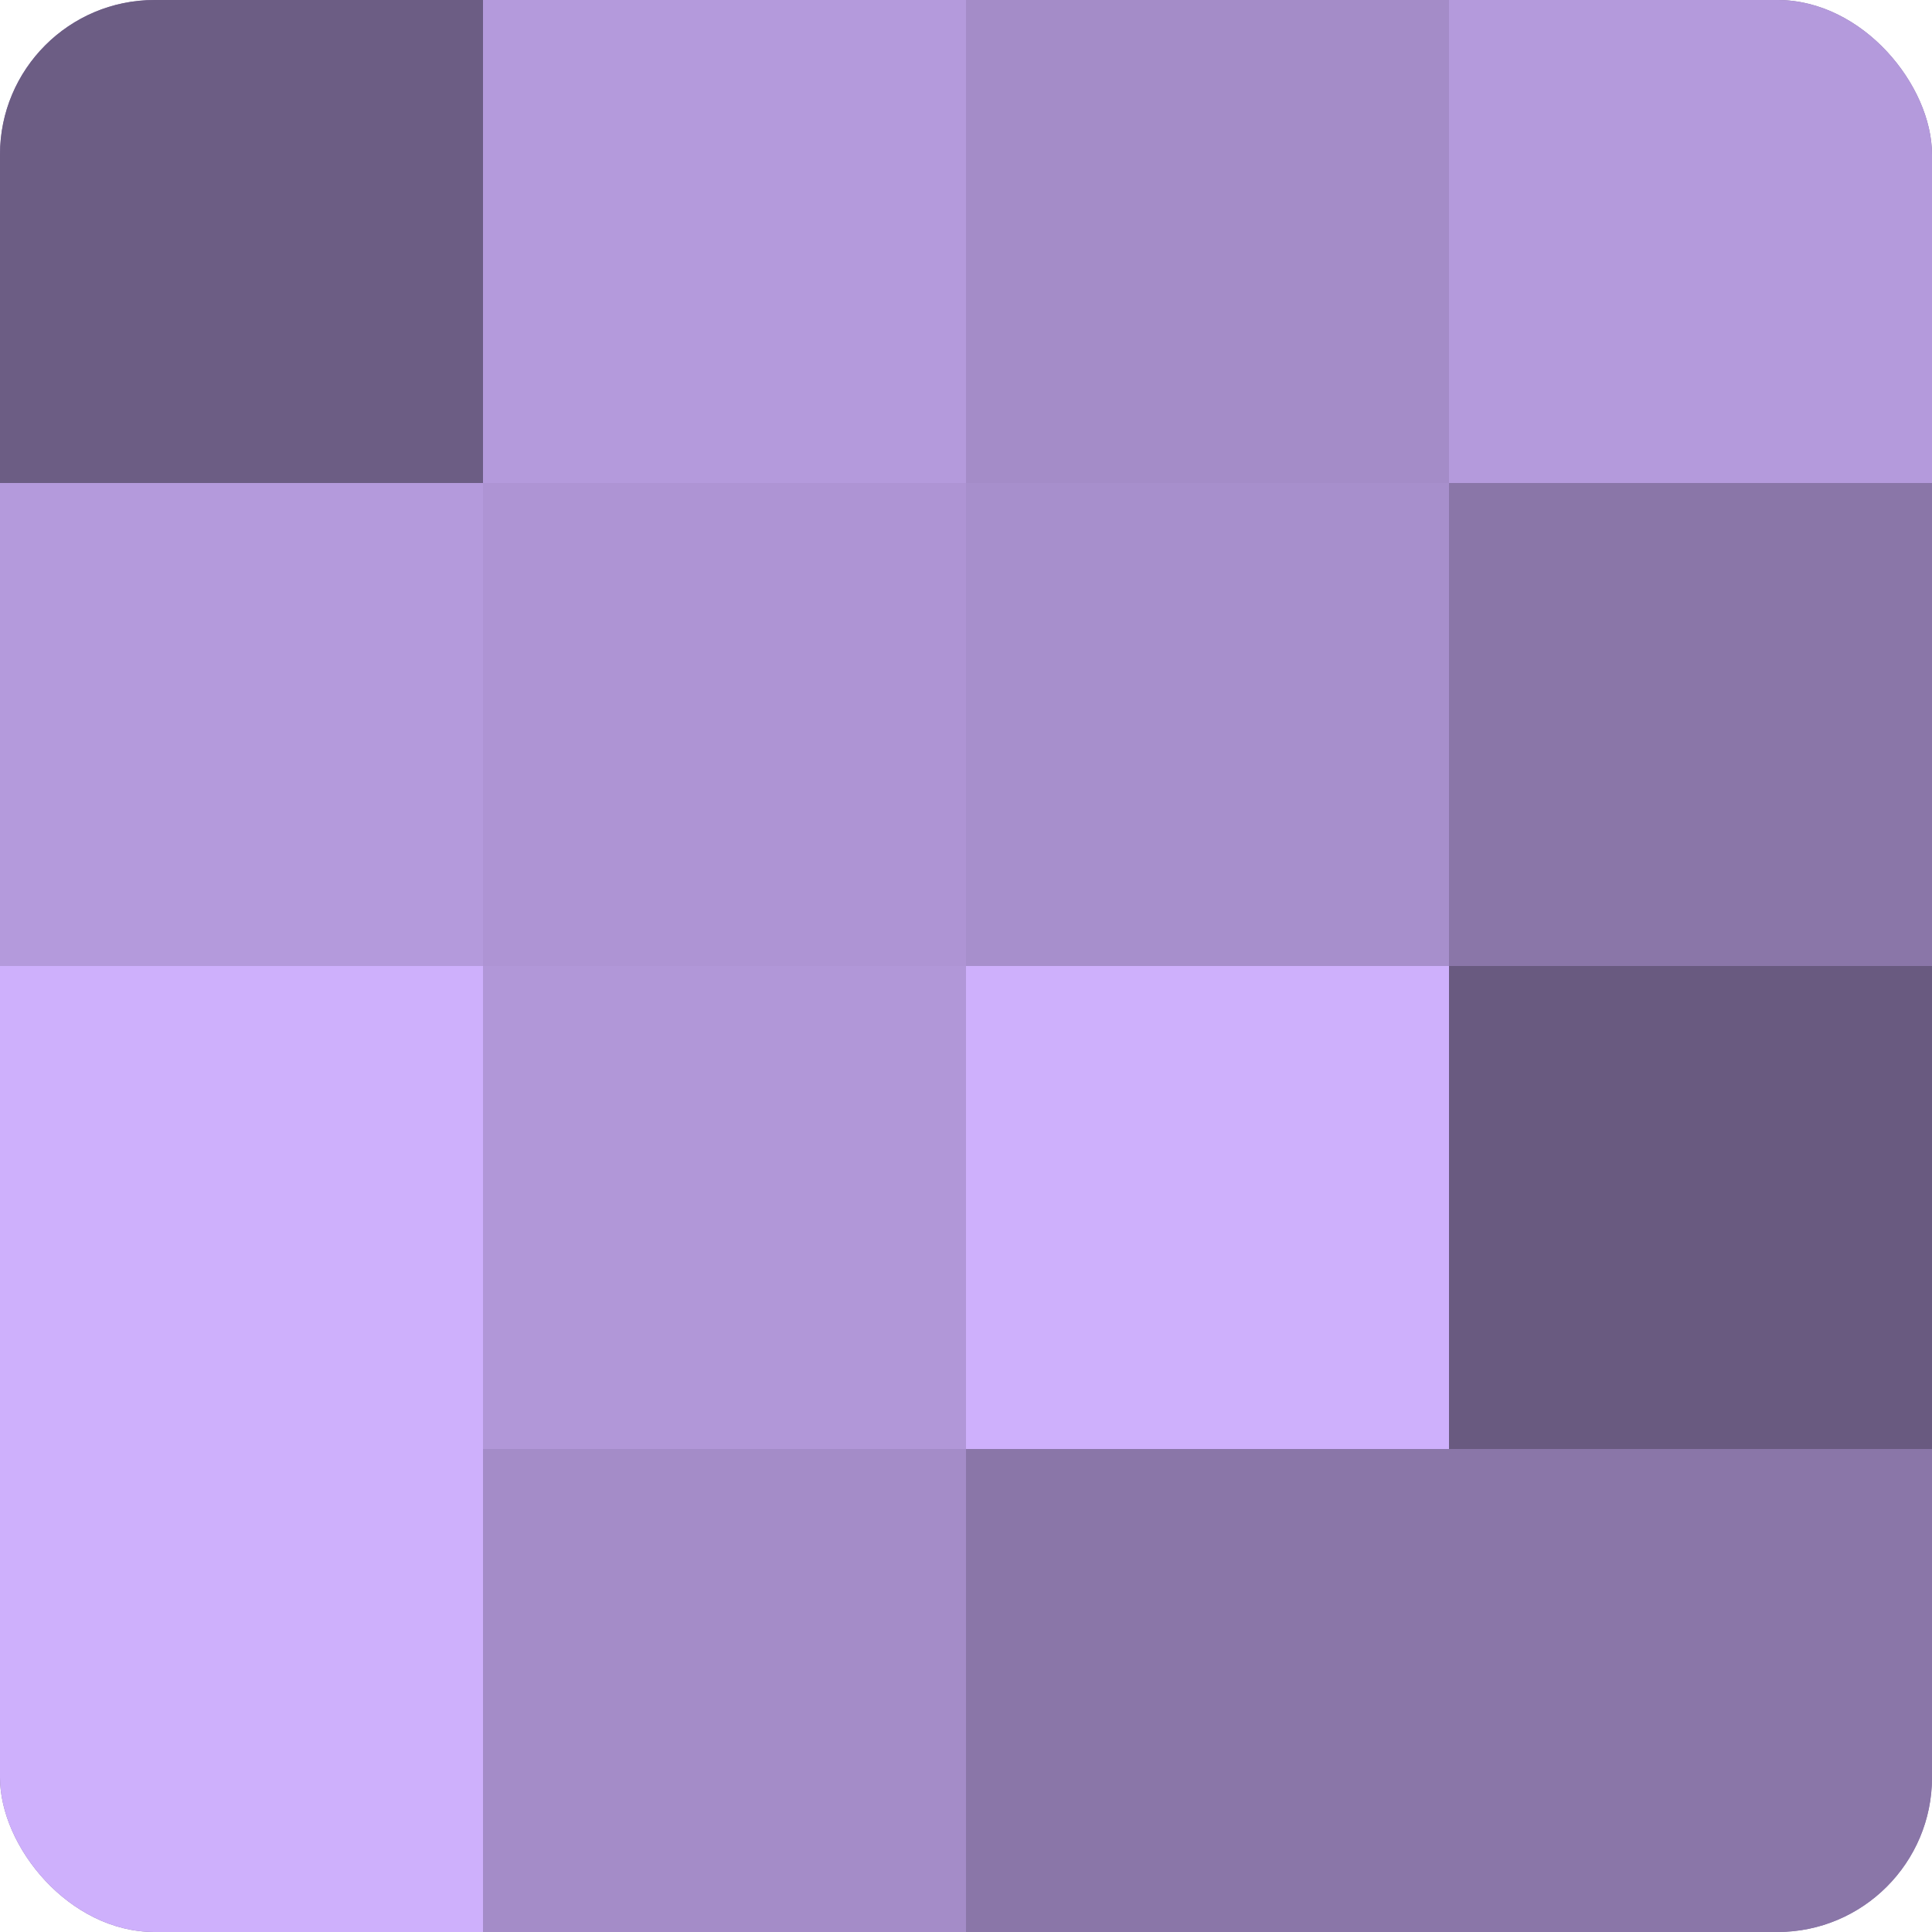 <?xml version="1.0" encoding="UTF-8"?>
<svg xmlns="http://www.w3.org/2000/svg" width="80" height="80" viewBox="0 0 100 100" preserveAspectRatio="xMidYMid meet"><defs><clipPath id="c" width="100" height="100"><rect width="100" height="100" rx="8" ry="8"/></clipPath></defs><g clip-path="url(#c)"><rect width="100" height="100" fill="#8370a0"/><rect width="25" height="25" fill="#6c5d84"/><rect y="25" width="25" height="25" fill="#b49adc"/><rect y="50" width="25" height="25" fill="#ceb0fc"/><rect y="75" width="25" height="25" fill="#ceb0fc"/><rect x="25" width="25" height="25" fill="#b49adc"/><rect x="25" y="25" width="25" height="25" fill="#ae94d4"/><rect x="25" y="50" width="25" height="25" fill="#b197d8"/><rect x="25" y="75" width="25" height="25" fill="#a48cc8"/><rect x="50" width="25" height="25" fill="#a48cc8"/><rect x="50" y="25" width="25" height="25" fill="#a78fcc"/><rect x="50" y="50" width="25" height="25" fill="#ceb0fc"/><rect x="50" y="75" width="25" height="25" fill="#8a76a8"/><rect x="75" width="25" height="25" fill="#b49adc"/><rect x="75" y="25" width="25" height="25" fill="#8a76a8"/><rect x="75" y="50" width="25" height="25" fill="#695a80"/><rect x="75" y="75" width="25" height="25" fill="#8a76a8"/></g></svg>
